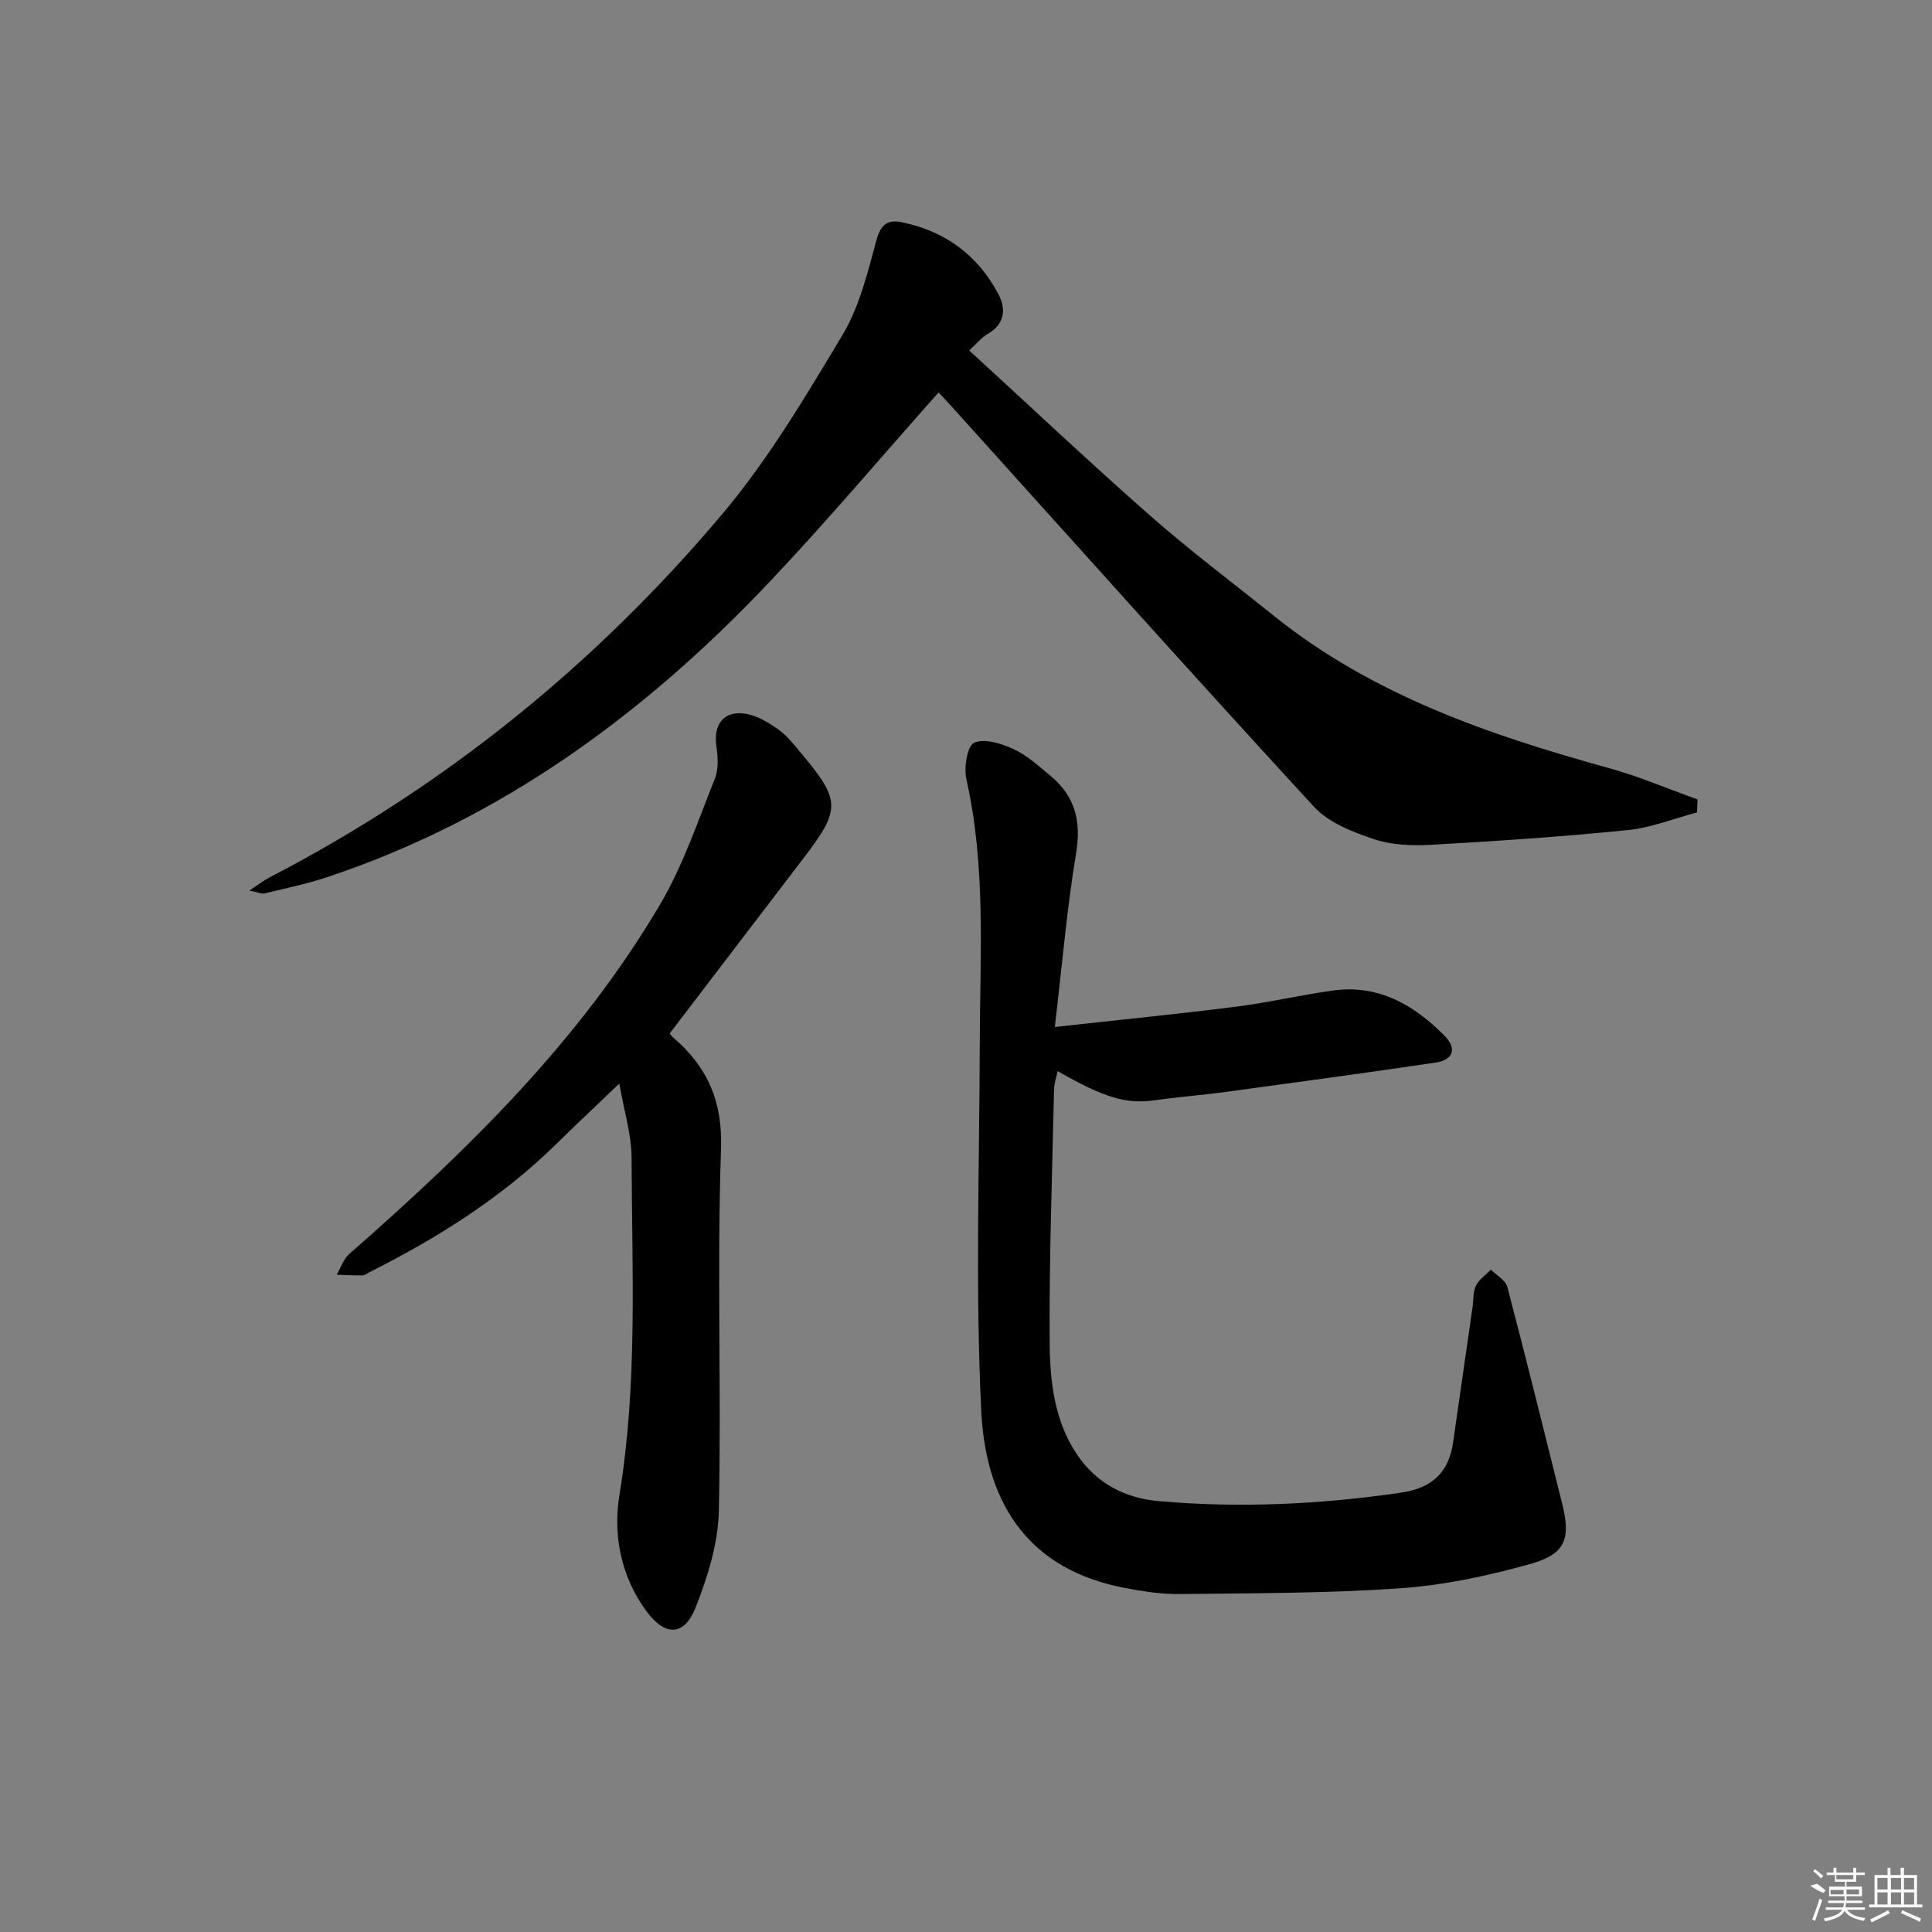 <svg enable-background="new 0 0 400 400" viewBox="0 0 400 400" xmlns="http://www.w3.org/2000/svg"><rect x="0" y="0" width="400" height="400" fill="#808080" stroke="none"/><path d="m194.32 81.25c-11.88 13.36-23.05 26.6-34.94 39.17-25.85 27.34-55.54 49.17-91.66 61.19-4.24 1.41-8.65 2.31-12.99 3.37-.55.13-1.22-.21-3.1-.6 1.99-1.31 3.05-2.15 4.22-2.75 36.25-18.79 67.44-44.06 93.66-75.16 9.57-11.36 17.29-24.39 24.96-37.19 3.5-5.85 5.17-12.9 7-19.59.88-3.22 2.33-4.26 5.18-3.69 9.03 1.81 15.82 6.87 20.09 14.95 1.55 2.94 1.34 6.15-2.24 8.18-1.24.7-2.19 1.92-3.84 3.42 12.69 11.63 24.89 23.15 37.49 34.23 8.24 7.24 17.04 13.85 25.6 20.73 20.43 16.4 44.55 24.66 69.34 31.51 6.24 1.72 12.25 4.3 18.36 6.49-.03.9-.07 1.79-.1 2.69-4.77 1.26-9.47 3.17-14.31 3.66-13.56 1.36-27.16 2.28-40.77 3.05-3.93.22-8.16.05-11.84-1.18-4.42-1.49-9.37-3.41-12.39-6.7-25.35-27.56-50.31-55.48-75.39-83.29-.77-.85-1.56-1.67-2.33-2.49z"/><path d="m218.39 212.63c13.41-1.49 25.45-2.68 37.44-4.2 6.74-.85 13.39-2.41 20.12-3.35 9.42-1.31 16.8 2.96 23.12 9.36 2.63 2.66 1.81 5.02-1.85 5.56-14.46 2.13-28.94 4.1-43.42 6.07-4.94.67-9.91 1.05-14.84 1.74-5.69.8-10.29-.47-19.98-6.05-.28 1.34-.72 2.53-.75 3.73-.38 17.47-1.02 34.94-.91 52.41.05 8.08.97 16.34 5.75 23.37 4 5.88 9.89 8.91 16.82 9.52 16.79 1.48 33.52.68 50.21-1.76 6.36-.93 9.85-4.15 10.75-10.4 1.35-9.35 2.69-18.71 4.03-28.06.21-1.47.07-3.11.7-4.38.64-1.3 2.03-2.23 3.09-3.32 1.17 1.17 3.03 2.16 3.4 3.55 3.92 14.9 7.6 29.86 11.34 44.81 1.83 7.31.77 10.5-6.48 12.54-8.74 2.46-17.8 4.41-26.83 5.05-15.25 1.07-30.58 1.03-45.88 1.21-3.95.05-7.96-.6-11.85-1.37-18.48-3.68-28.21-16.24-29.21-36.5-1.25-25.37-.37-50.85-.31-76.28.05-18.24 1.31-36.52-2.78-54.59-.54-2.4.21-6.92 1.62-7.52 2.18-.93 5.67.17 8.18 1.34 2.8 1.3 5.22 3.52 7.64 5.53 5.08 4.22 6.4 9.4 5.28 16.06-1.9 11.4-2.87 22.98-4.4 35.93z"/><path d="m128.22 224.34c-4.82 4.62-8.92 8.45-12.92 12.39-11.39 11.22-24.72 19.59-38.91 26.72-.44.22-.89.61-1.34.61-1.78.02-3.56-.08-5.34-.14.85-1.44 1.39-3.23 2.58-4.28 24.49-21.47 47.73-44.11 64.4-72.43 4.75-8.07 7.79-17.19 11.3-25.95.8-1.99.66-4.55.33-6.76-.69-4.7 1.73-7.61 6.42-6.65 2.32.48 4.57 1.86 6.53 3.27 1.72 1.24 3.08 3.03 4.47 4.68 8.39 9.97 8.41 11.7.49 22.05-9.18 11.99-18.33 24.01-27.58 36.12.08.09.36.51.73.83 7.05 6.09 10.24 13.11 9.9 23.08-.86 24.96.09 49.98-.45 74.95-.15 6.74-2.32 13.7-4.84 20.05-2.32 5.85-6.26 5.93-10.07.81-5.33-7.17-7.05-15.79-5.67-24.18 3.8-23.19 2.59-46.48 2.51-69.75 0-4.82-1.54-9.66-2.54-15.42z"/><g fill="#fafafa"><path d="m374.8 390.4 1.4-.4c.7.5 1.3 1 1.8 1.4l-.5.5c-1.5-.6-2.1-1.1-2.7-1.5zm1 7.3-.6-.3c.5-1.4 1.1-2.8 1.5-4.3.2.1.4.2.6.3-.5 1.3-1 2.8-1.5 4.3zm-.4-10.3.4-.4c.4.3 1 .8 1.7 1.4l-.5.5c-.4-.5-1-1-1.6-1.5zm2.5.3h1.7v-1h.6v1h3.5v-1h.6v1h1.8v.5h-1.8v1.4h-2v1h3.2v2h-3.2v.9h3.3v.5h-3.4c0 .3-.1.6-.1.9h4v.5h-3.7c.7.9 1.9 1.5 3.8 1.7-.1.2-.2.4-.3.6-2.1-.4-3.5-1.1-4-2.1-.4 1-1.8 1.7-4 2.2-.1-.2-.2-.4-.3-.6 2.1-.4 3.4-1 3.8-1.8h-3.4v-.5h3.6c.1-.3.1-.6.2-.9h-3.3v-.5h3.4c0-.3 0-.6 0-.9h-3.2v-2h3.3v-1h-2.1v-1.4h-1.7v-.5zm1.1 3.5v1h2.7c0-.3 0-.4 0-.4 0-.1 0-.2 0-.2 0-.1 0-.2 0-.3h-2.7zm1.2-3v.9h3.5v-.9zm4.7 3h-2.6v.6.4h2.6z"/><path d="m393.6 386.7h.6v1.5h2.7v6.1h1.1v.6h-11v-.6h1.1v-6.1h2.7v-1.5h.6v1.5h2.1v-1.5zm-2.7 8.8.4.6c-1.2.6-2.5 1.3-3.8 1.9-.1-.2-.2-.4-.3-.6 1.2-.6 2.5-1.2 3.7-1.9zm-2.2-6.7v2.4h2.1v-2.4zm0 3v2.5h2.1v-2.5zm2.8-3v2.4h2.1v-2.4zm0 3v2.5h2.1v-2.5zm6 6.1c-1.4-.7-2.7-1.3-3.9-1.8l.2-.6c1.5.6 2.7 1.2 3.9 1.7zm-1.2-9.1h-2.1v2.4h2.1zm-2.1 3v2.5h2.1v-2.5z"/></g></svg>